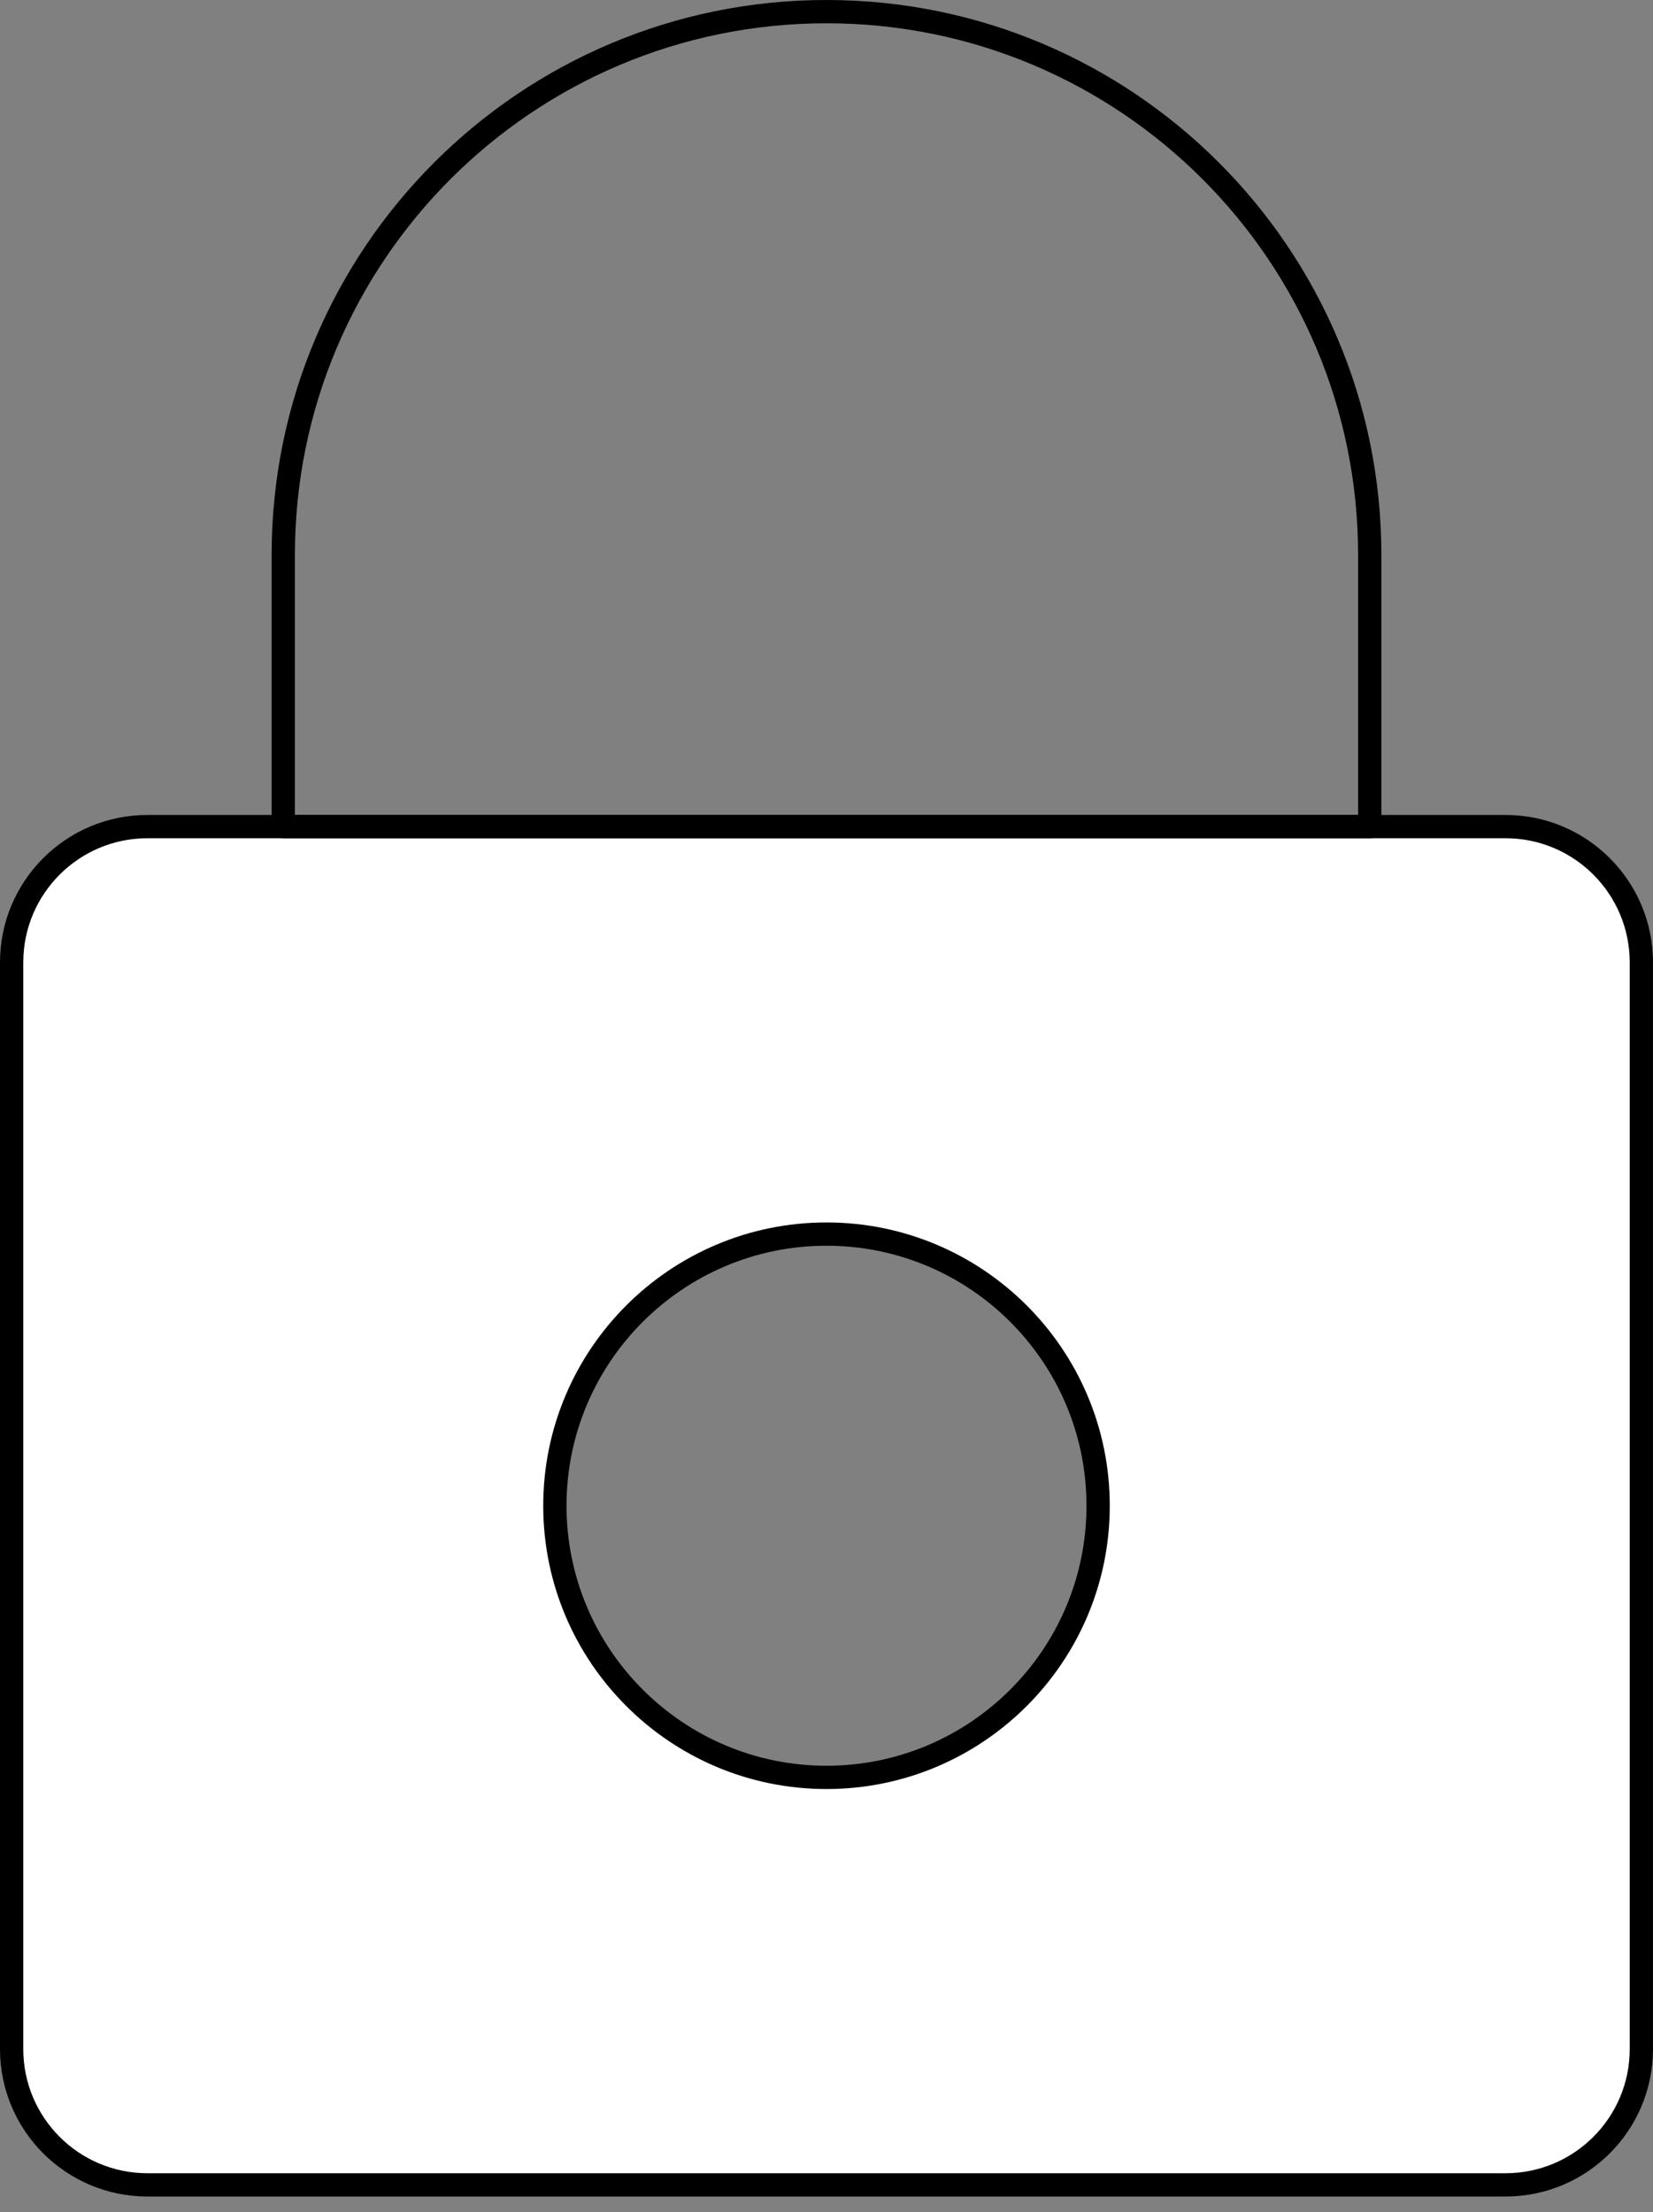 <?xml version="1.0" encoding="UTF-8"?> <svg xmlns="http://www.w3.org/2000/svg" width="71" height="95" viewBox="0 0 71 95" fill="none"><rect x="0" y="0" width="71" height="95" fill="#808080" stroke="none"/><g id="icon-secure-storage"><path id="Vector" fill-rule="evenodd" clip-rule="evenodd" d="M0.5 88V41.333C0.5 38.112 3.112 35.5 6.333 35.5H64.667C67.888 35.5 70.5 38.112 70.5 41.333V88C70.5 91.222 67.888 93.833 64.667 93.833H6.333C3.112 93.833 0.5 91.222 0.5 88ZM35.5 53C29.061 53 23.833 58.228 23.833 64.667C23.833 71.106 29.061 76.333 35.5 76.333C41.939 76.333 47.167 71.106 47.167 64.667C47.167 58.228 41.939 53 35.5 53Z" fill="white" stroke="black" stroke-linejoin="round"></path><path id="Vector_2" d="M12.167 35.5V23.833C12.167 10.947 22.613 0.5 35.5 0.5C48.386 0.5 58.833 10.947 58.833 23.833V35.5H12.167Z" stroke="black" stroke-linejoin="round"></path></g></svg> 